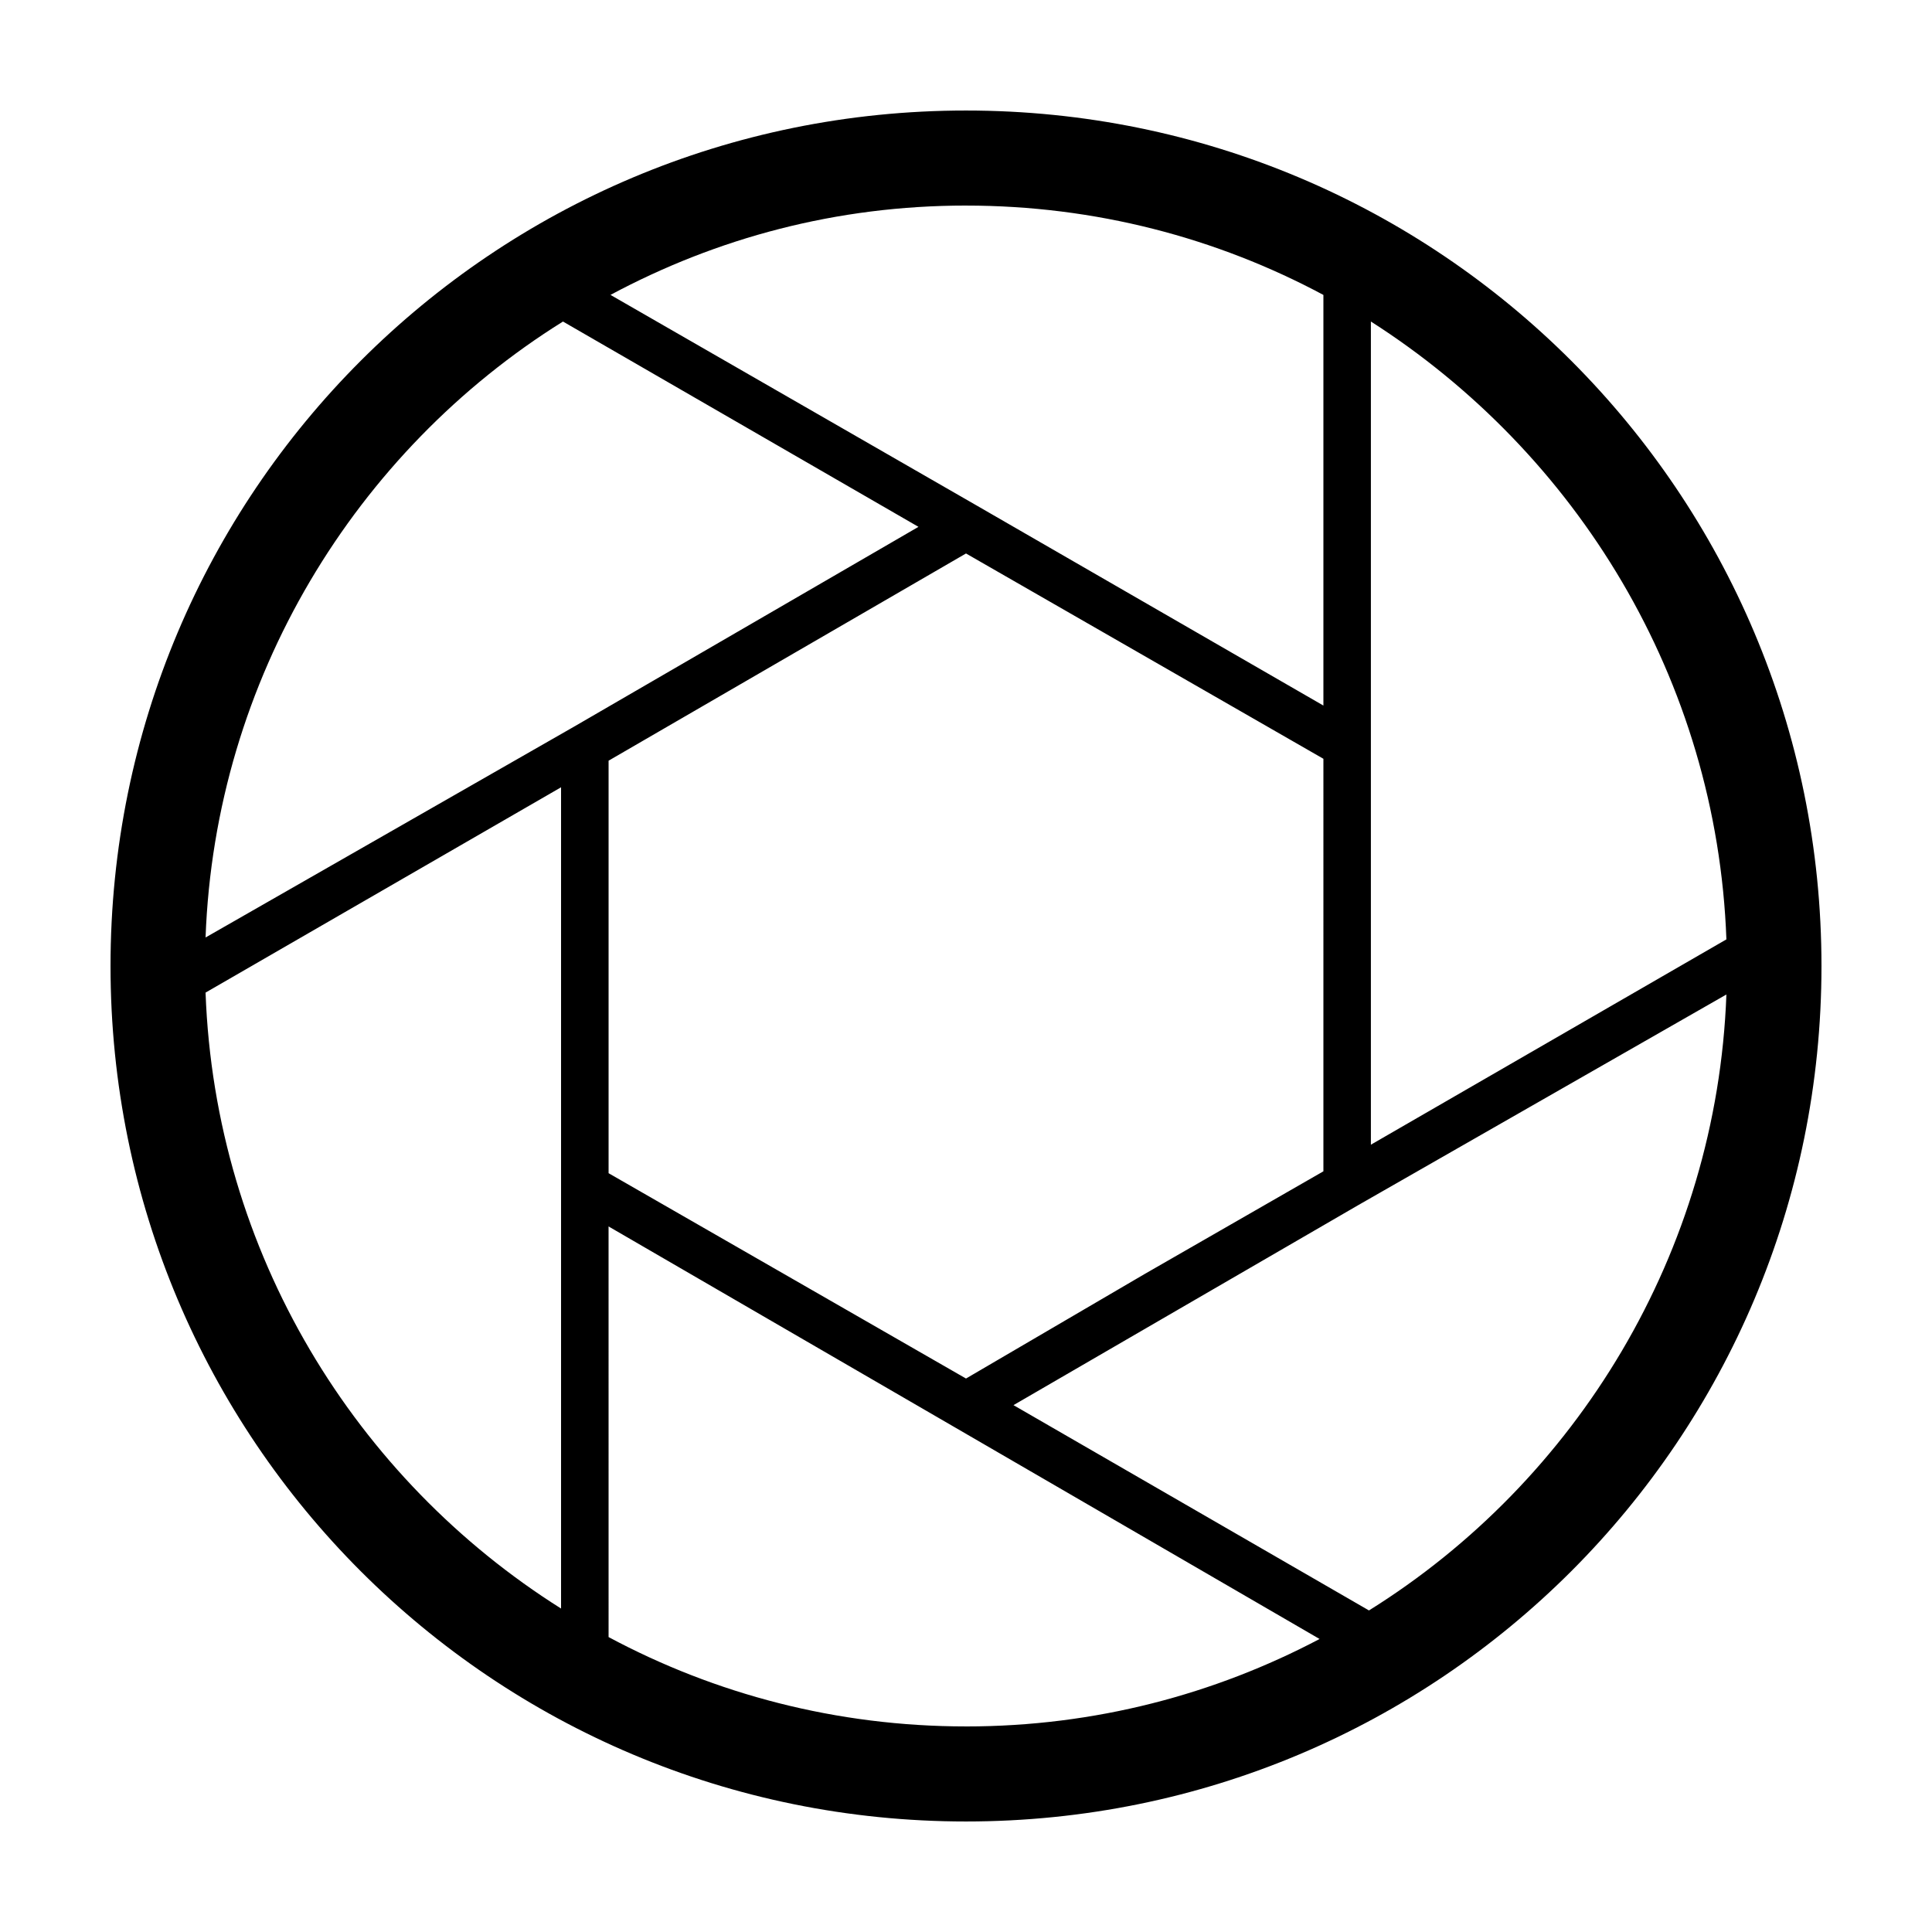 <?xml version="1.0" encoding="UTF-8"?>
<!-- The Best Svg Icon site in the world: iconSvg.co, Visit us! https://iconsvg.co -->
<svg fill="#000000" width="800px" height="800px" version="1.1" viewBox="144 144 512 512" xmlns="http://www.w3.org/2000/svg">
 <path d="m400 173.29c-125.45 0-226.71 101.27-226.71 226.71s101.27 226.71 226.71 226.71 226.71-101.27 226.71-226.71c-0.004-125.45-101.27-226.71-226.71-226.71zm94.715 281.12-47.359 27.207-47.355 27.707-94.719-54.414v-109.32l94.719-54.914 94.715 54.41zm-94.715-255.93c34.258 0 66.504 8.566 94.715 23.68v108.82l-91.695-52.902-97.234-55.926c28.215-15.113 59.953-23.676 94.215-23.676zm-106.81 30.73 94.211 54.41-91.188 52.902-97.738 55.922c2.516-68.52 39.801-128.98 94.715-163.23zm-94.715 177.84 94.211-54.41v217.64c-54.41-34.258-91.695-94.211-94.211-163.23zm201.52 194.47c-34.258 0-66.504-8.566-94.715-23.68l-0.004-108.82 40.809 23.68 50.383 29.223 97.234 56.426c-27.711 14.609-59.449 23.176-93.707 23.176zm106.8-30.734-94.211-54.41 40.809-23.68 50.383-29.223 97.738-55.922c-2.519 68.52-39.801 128.98-94.719 163.23zm0.504-123.43v-218.15c54.414 34.762 91.695 94.715 94.215 163.74z"/>
</svg>